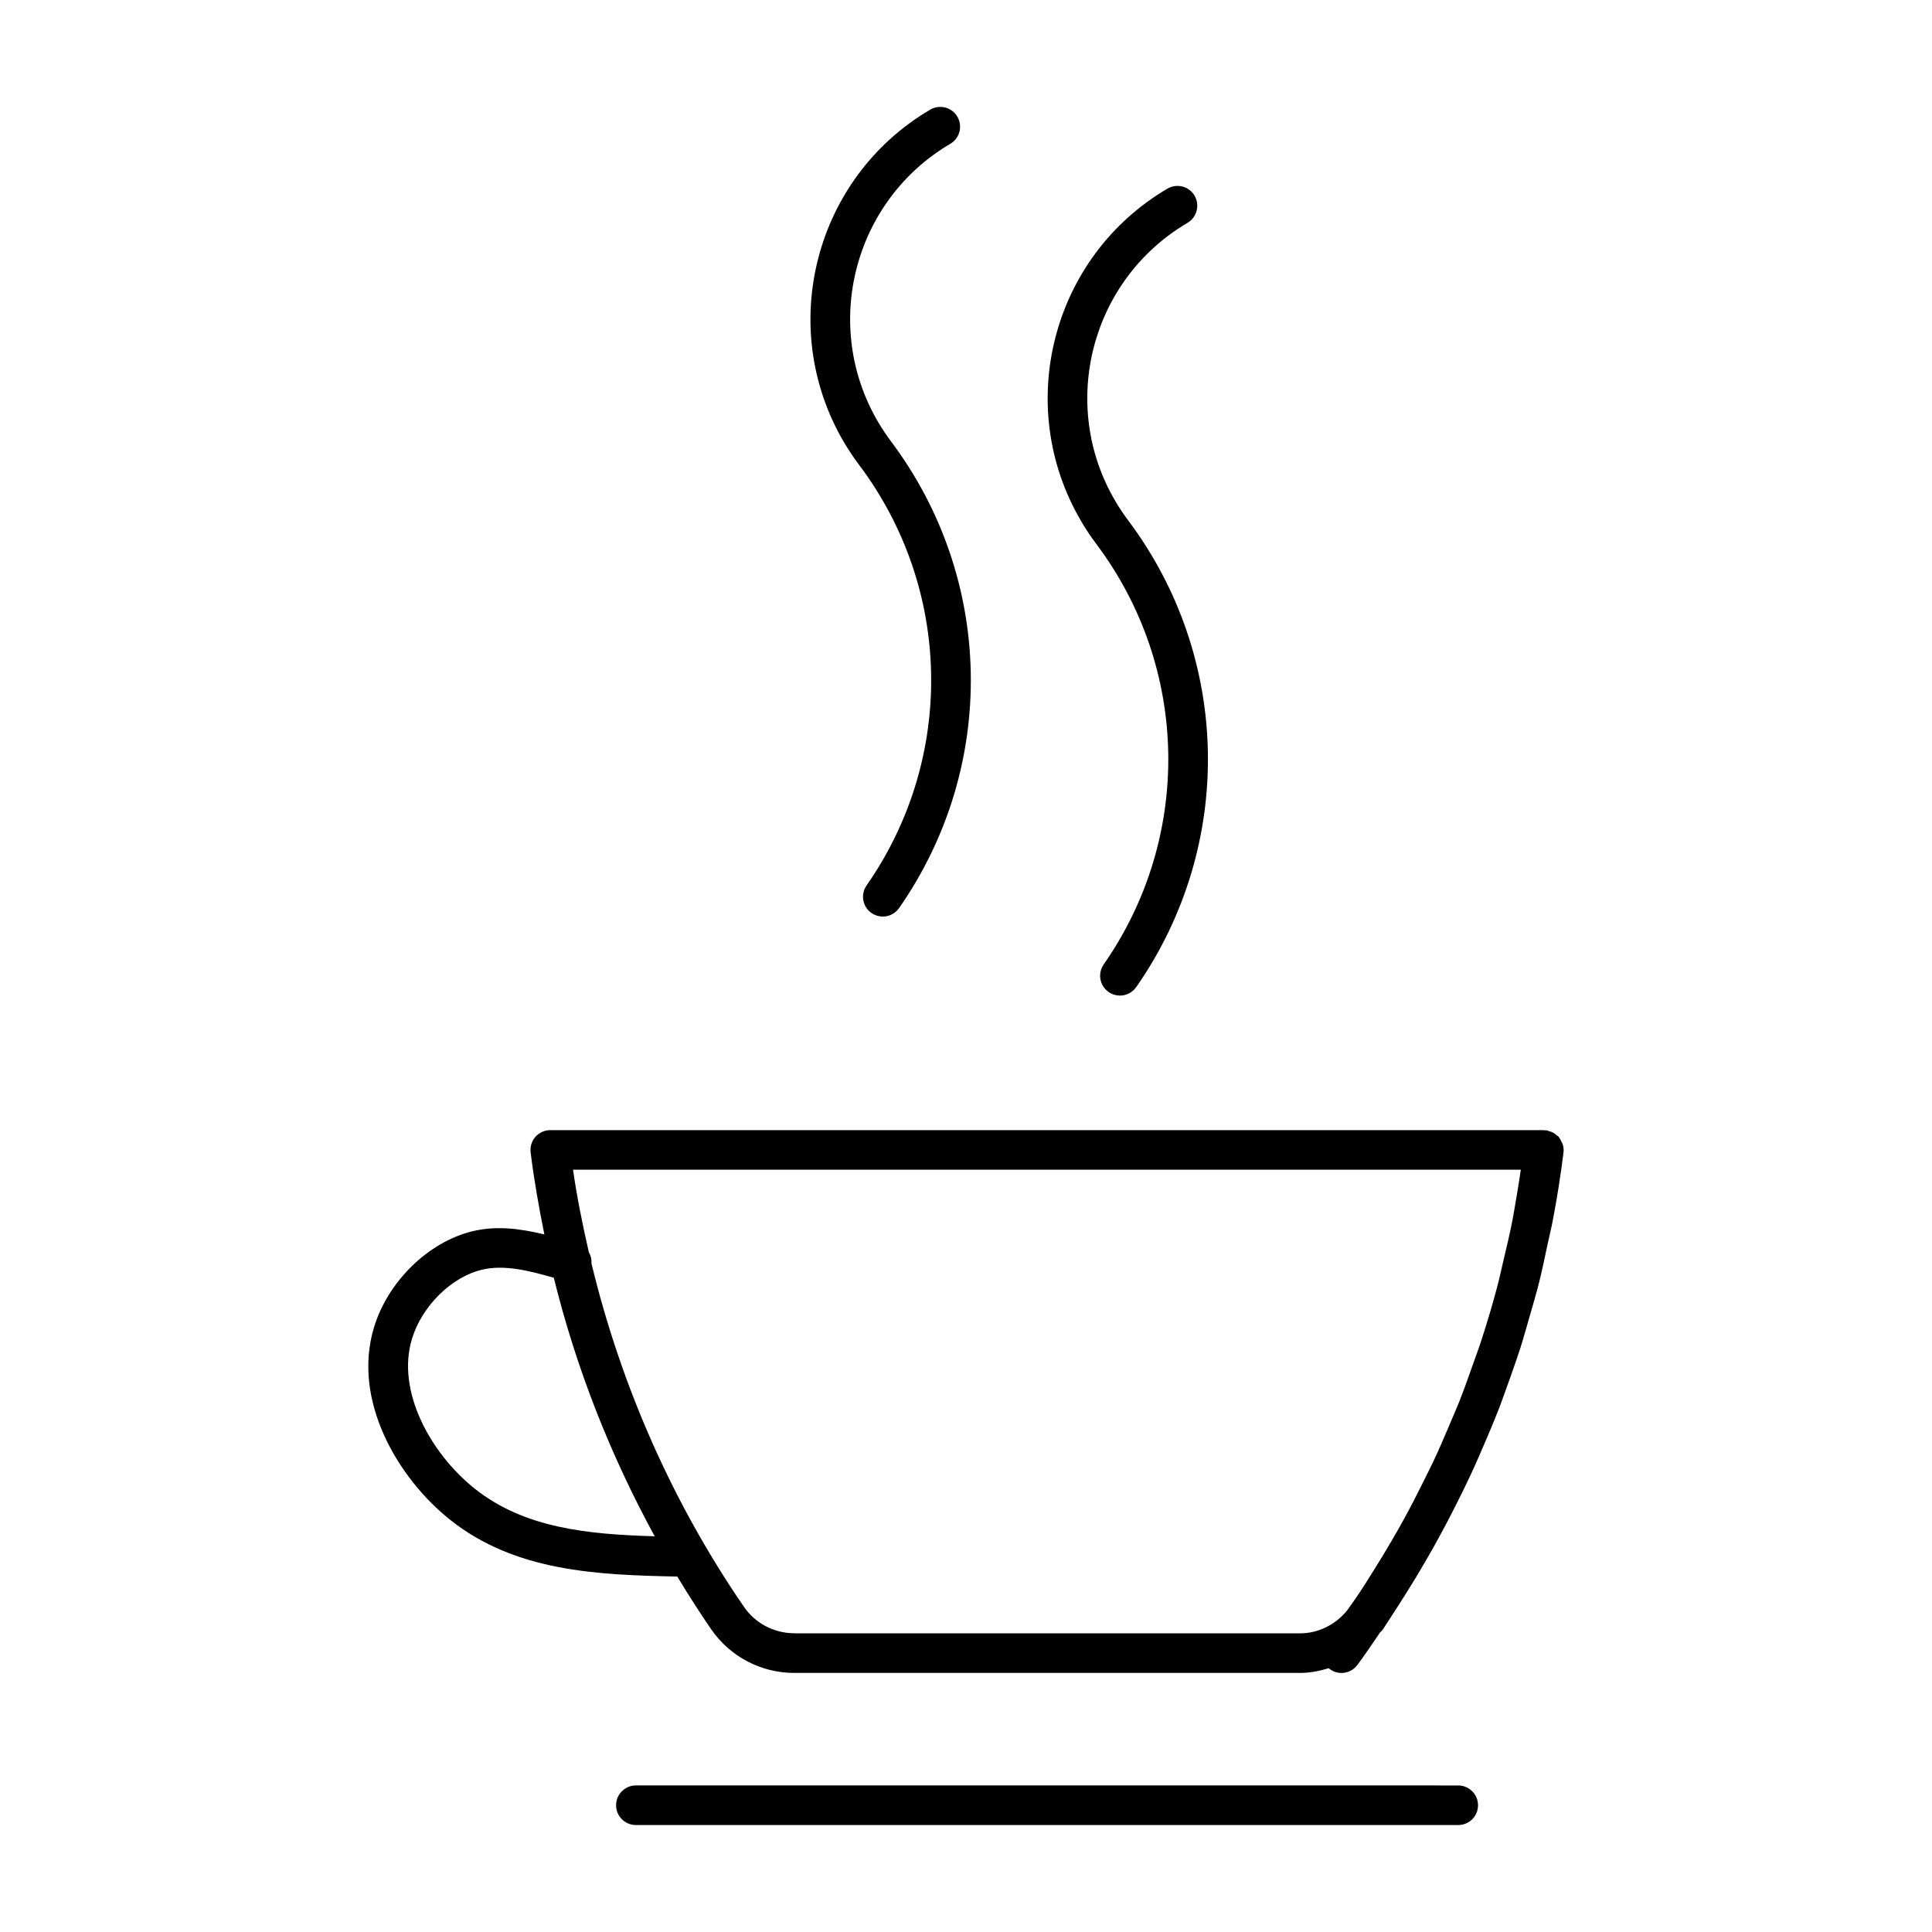 <?xml version="1.0" encoding="UTF-8"?>
<!-- Uploaded to: ICON Repo, www.iconrepo.com, Generator: ICON Repo Mixer Tools -->
<svg fill="#000000" width="800px" height="800px" version="1.1" viewBox="144 144 512 512" xmlns="http://www.w3.org/2000/svg">
 <g>
  <path d="m434.52 288.14c24.707 32.906 25.504 77.68 1.973 111.44-1.66 2.383-1.082 5.656 1.312 7.316 0.902 0.641 1.961 0.945 2.992 0.945 1.66 0 3.285-0.797 4.324-2.258 26.113-37.48 25.234-87.211-2.195-123.75-1.207-1.617-2.34-3.297-3.359-5.047-15.062-25.602-6.477-58.684 19.145-73.734 2.477-1.469 3.316-4.68 1.867-7.191-1.48-2.5-4.68-3.336-7.199-1.867-30.598 17.988-40.859 57.508-22.871 88.113 1.219 2.09 2.555 4.106 4.012 6.035z"/>
  <path d="m371.68 267.21c24.707 32.895 25.504 77.68 1.973 111.44-1.66 2.383-1.082 5.656 1.301 7.305 0.914 0.641 1.961 0.945 3 0.945 1.66 0 3.285-0.789 4.312-2.246 26.137-37.492 25.254-87.223-2.184-123.75-1.219-1.625-2.34-3.305-3.371-5.059-15.051-25.602-6.465-58.684 19.133-73.734 2.5-1.469 3.328-4.691 1.867-7.191-1.457-2.5-4.703-3.328-7.199-1.859-30.598 17.988-40.852 57.508-22.871 88.113 1.246 2.09 2.582 4.106 4.039 6.039z"/>
  <path d="m557.87 446.73c-0.211-0.473-0.43-0.945-0.734-1.332-0.043-0.051-0.043-0.105-0.082-0.148-0.148-0.168-0.348-0.219-0.516-0.379-0.324-0.293-0.66-0.578-1.07-0.766-0.285-0.156-0.578-0.219-0.883-0.305-0.285-0.082-0.516-0.23-0.82-0.262-0.125-0.012-0.242 0.031-0.367 0.02-0.082 0-0.188-0.062-0.285-0.062h-263.27c-1.5 0-2.93 0.66-3.938 1.762-0.996 1.125-1.457 2.625-1.281 4.125 0.891 7.293 2.184 14.559 3.641 21.758-6.266-1.523-12.637-2.394-19.031-0.852-11.617 2.793-22.348 13.203-26.082 25.348-5.961 19.406 6.266 40.105 20.164 51.148 17.266 13.73 38.98 14.59 60.172 15.02 2.856 4.734 5.848 9.395 8.973 13.961 4.977 7.231 13.203 11.578 22 11.578h134.04c2.644 0 5.184-0.504 7.652-1.258 0.082 0.062 0.105 0.168 0.211 0.211 0.945 0.703 2.027 1.059 3.137 1.059 1.574 0 3.16-0.723 4.199-2.098 2.09-2.793 4-5.688 5.961-8.543 0.262-0.324 0.598-0.586 0.84-0.922 0.691-1.02 1.289-2.066 1.984-3.074 1.457-2.195 2.844-4.41 4.262-6.656 1.742-2.793 3.465-5.606 5.102-8.449 1.375-2.371 2.731-4.766 4.019-7.168 1.5-2.762 2.93-5.512 4.324-8.324 1.312-2.582 2.582-5.184 3.789-7.809 1.25-2.664 2.402-5.394 3.57-8.094 1.188-2.769 2.363-5.531 3.465-8.355 1.051-2.688 1.984-5.406 2.969-8.125 1.008-2.844 2.027-5.699 2.949-8.566 0.902-2.867 1.699-5.762 2.539-8.66 0.777-2.781 1.617-5.519 2.32-8.312 0.859-3.41 1.555-6.844 2.297-10.285 0.492-2.32 1.07-4.598 1.5-6.926 1.102-5.824 2.027-11.672 2.75-17.551 0.105-0.746 0-1.469-0.188-2.152-0.07-0.238-0.195-0.375-0.277-0.555zm-288.01 91.82c-11.547-9.164-20.98-25.789-16.656-39.844 2.656-8.617 10.434-16.289 18.492-18.211 5.742-1.395 12.227 0.148 19.07 2.129 5.887 23.867 14.945 46.93 26.734 68.508-17.906-0.512-34.586-2.203-47.641-12.582zm84.617 38.277c-5.332 0-10.328-2.625-13.34-7.023-18.914-27.531-32.559-58.547-40.391-90.98 0.051-1.059-0.156-2.066-0.691-2.949-1.66-7.242-3.137-14.527-4.199-21.883h251.17c-0.348 2.32-0.691 4.629-1.09 6.938-0.387 2.227-0.734 4.449-1.164 6.656-0.672 3.496-1.523 6.969-2.34 10.445-0.492 2.016-0.902 4.062-1.418 6.078-1.355 5.164-2.867 10.309-4.535 15.398-0.641 1.984-1.418 3.957-2.09 5.941-1.188 3.359-2.383 6.75-3.695 10.066-0.902 2.266-1.91 4.492-2.844 6.738-1.25 2.938-2.5 5.879-3.871 8.766-1.051 2.215-2.152 4.387-3.242 6.582-1.457 2.887-2.906 5.762-4.473 8.605-1.125 2.066-2.297 4.113-3.484 6.152-1.699 2.906-3.441 5.793-5.246 8.629-1.188 1.93-2.414 3.832-3.672 5.719-0.922 1.363-1.891 2.688-2.832 4.039-3.074 3.789-7.629 6.109-12.523 6.109l-134.03-0.004z"/>
  <path d="m535.69 622.41c0-2.887-2.363-5.246-5.246-5.246l-217.93-0.004c-2.898 0-5.246 2.363-5.246 5.246 0 2.898 2.352 5.246 5.246 5.246h217.93c2.906 0.004 5.246-2.336 5.246-5.242z"/>
 </g>
</svg>
